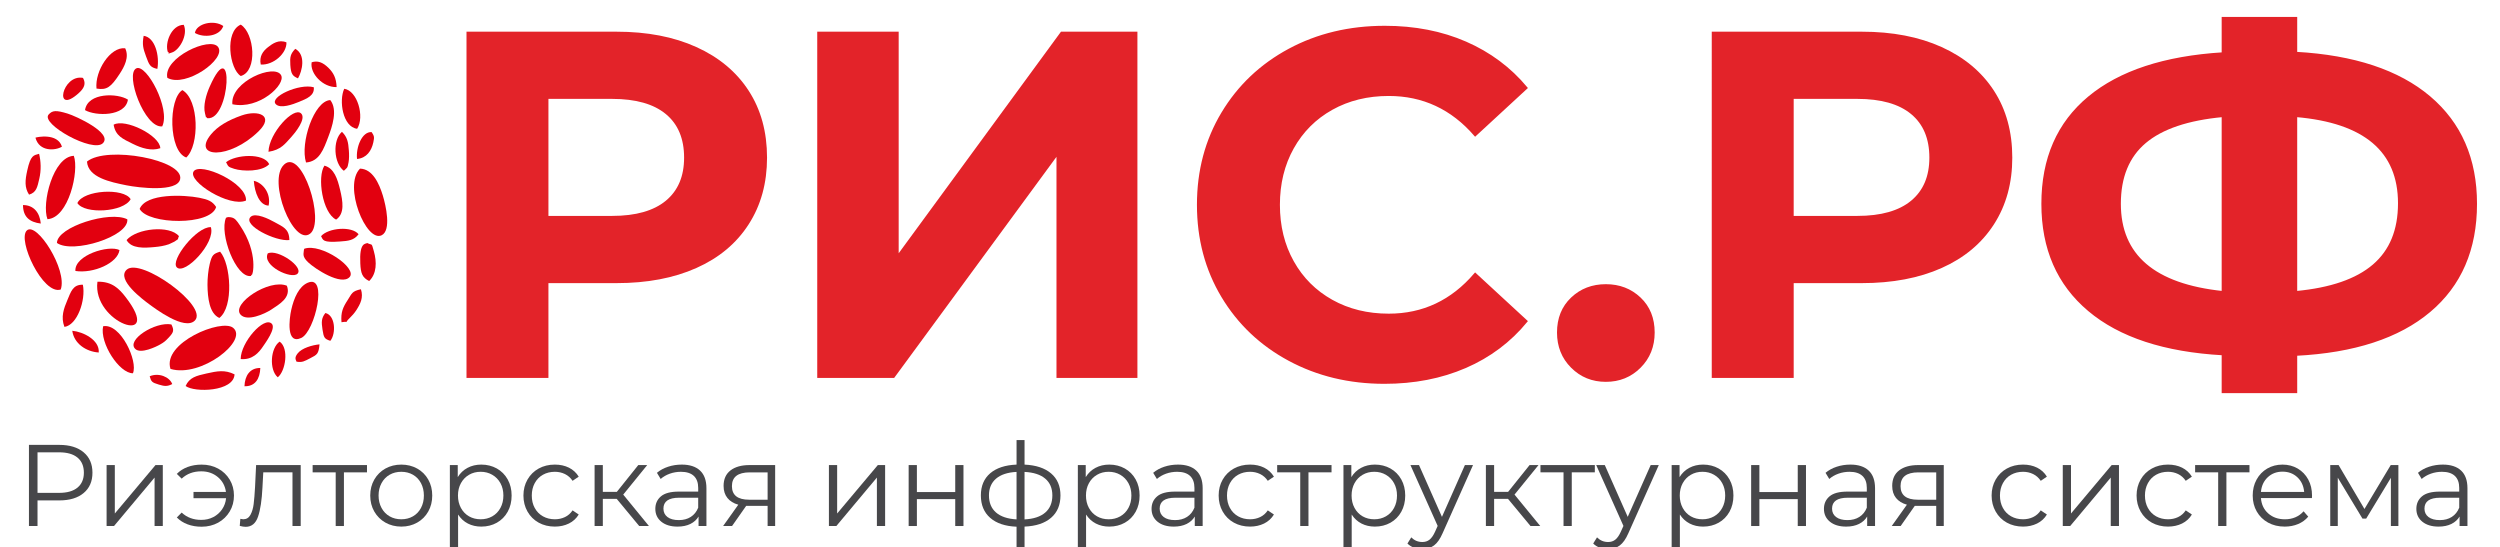 <?xml version="1.0" encoding="utf-8"?>
<!-- Generator: Adobe Illustrator 15.1.0, SVG Export Plug-In  -->
<!DOCTYPE svg PUBLIC "-//W3C//DTD SVG 1.1//EN" "http://www.w3.org/Graphics/SVG/1.1/DTD/svg11.dtd">
<svg version="1.1"
	 xmlns="http://www.w3.org/2000/svg" xmlns:xlink="http://www.w3.org/1999/xlink" xmlns:a="http://ns.adobe.com/AdobeSVGViewerExtensions/3.0/"
	 x="0px" y="0px" width="265px" height="58px" viewBox="-2.438 -1.797 265 58" enable-background="new -2.438 -1.797 265 58"
	 xml:space="preserve">
<defs>
</defs>
<path fill="#47474A" d="M6.428,46.148c0.623,0.522,0.934,1.244,0.934,2.163c0,0.915-0.311,1.635-0.934,2.154
	c-0.622,0.521-1.482,0.781-2.579,0.781h-2.31v2.715H0.63v-8.6h3.219C4.946,45.361,5.806,45.624,6.428,46.148z M5.777,49.889
	c0.45-0.375,0.676-0.9,0.676-1.578c0-0.696-0.226-1.231-0.676-1.604c-0.45-0.373-1.101-0.559-1.954-0.559H1.539v4.299h2.285
	C4.676,50.448,5.327,50.262,5.777,49.889z"/>
<path fill="#47474A" d="M8.861,47.5h0.872v5.134l4.313-5.134h0.773v6.461h-0.872v-5.136l-4.299,5.136H8.861V47.5z"/>
<path fill="#47474A" d="M20.685,47.874c0.52,0.282,0.928,0.675,1.228,1.174c0.299,0.5,0.449,1.059,0.449,1.682
	c0,0.624-0.149,1.187-0.449,1.689c-0.3,0.504-0.708,0.899-1.228,1.187c-0.521,0.284-1.104,0.429-1.751,0.429
	c-0.54,0-1.036-0.083-1.486-0.251c-0.451-0.168-0.831-0.413-1.143-0.731l0.516-0.517c0.548,0.517,1.241,0.775,2.076,0.775
	c0.467,0,0.891-0.099,1.271-0.295c0.381-0.196,0.692-0.471,0.934-0.823c0.241-0.351,0.383-0.746,0.424-1.179h-3.453v-0.664h3.44
	c-0.09-0.647-0.377-1.173-0.86-1.578c-0.484-0.405-1.068-0.608-1.757-0.608c-0.835,0-1.527,0.258-2.076,0.775l-0.516-0.504
	c0.312-0.32,0.692-0.563,1.143-0.732c0.45-0.167,0.946-0.251,1.486-0.251C19.581,47.45,20.164,47.592,20.685,47.874z"/>
<path fill="#47474A" d="M29.437,47.5v6.461h-0.872v-5.688h-3.096l-0.086,1.597c-0.065,1.343-0.221,2.376-0.467,3.095
	c-0.245,0.721-0.684,1.081-1.314,1.081c-0.171,0-0.381-0.033-0.626-0.098l0.062-0.75c0.147,0.033,0.25,0.048,0.307,0.048
	c0.336,0,0.59-0.154,0.762-0.466c0.172-0.31,0.287-0.695,0.344-1.154c0.057-0.458,0.107-1.064,0.148-1.817l0.11-2.31H29.437z"/>
<path fill="#47474A" d="M36.463,48.273h-2.445v5.688h-0.872v-5.688h-2.445V47.5h5.762V48.273z"/>
<path fill="#47474A" d="M38.417,53.599c-0.499-0.282-0.893-0.674-1.18-1.173c-0.287-0.5-0.43-1.063-0.43-1.696
	c0-0.631,0.143-1.196,0.43-1.694c0.287-0.5,0.681-0.889,1.18-1.168c0.499-0.278,1.061-0.417,1.683-0.417
	c0.622,0,1.183,0.139,1.683,0.417c0.499,0.279,0.891,0.668,1.173,1.168c0.282,0.499,0.423,1.063,0.423,1.694
	c0,0.632-0.141,1.196-0.423,1.696c-0.282,0.5-0.674,0.892-1.173,1.173c-0.5,0.282-1.061,0.424-1.683,0.424
	C39.477,54.022,38.916,53.88,38.417,53.599z M41.333,52.936c0.365-0.21,0.65-0.507,0.854-0.892c0.205-0.385,0.307-0.823,0.307-1.315
	c0-0.492-0.103-0.929-0.307-1.313c-0.204-0.385-0.489-0.682-0.854-0.892c-0.364-0.208-0.775-0.311-1.234-0.311
	c-0.459,0-0.871,0.103-1.235,0.311c-0.365,0.21-0.651,0.506-0.86,0.892c-0.208,0.385-0.313,0.822-0.313,1.313
	c0,0.492,0.105,0.93,0.313,1.315s0.495,0.682,0.86,0.892c0.364,0.208,0.775,0.311,1.235,0.311
	C40.559,53.247,40.969,53.144,41.333,52.936z"/>
<path fill="#47474A" d="M50.222,47.86c0.491,0.277,0.876,0.663,1.155,1.162c0.278,0.5,0.417,1.07,0.417,1.708
	c0,0.646-0.139,1.22-0.417,1.72c-0.279,0.5-0.662,0.886-1.149,1.161c-0.487,0.274-1.038,0.412-1.652,0.412
	c-0.523,0-0.997-0.108-1.419-0.325c-0.421-0.218-0.767-0.536-1.037-0.954v3.6h-0.872V47.5h0.835v1.277
	c0.262-0.426,0.608-0.753,1.039-0.983c0.43-0.229,0.915-0.344,1.455-0.344C49.181,47.45,49.73,47.588,50.222,47.86z M49.743,52.936
	c0.368-0.21,0.657-0.507,0.865-0.892c0.21-0.385,0.313-0.823,0.313-1.315c0-0.492-0.103-0.928-0.313-1.309
	c-0.208-0.381-0.497-0.677-0.865-0.89c-0.368-0.214-0.778-0.318-1.228-0.318c-0.459,0-0.871,0.104-1.235,0.318
	c-0.364,0.212-0.651,0.509-0.86,0.89c-0.208,0.381-0.313,0.817-0.313,1.309c0,0.492,0.105,0.93,0.313,1.315
	c0.209,0.385,0.496,0.682,0.86,0.892c0.364,0.208,0.775,0.311,1.235,0.311C48.965,53.247,49.375,53.144,49.743,52.936z"/>
<path fill="#47474A" d="M54.662,53.605c-0.503-0.279-0.898-0.669-1.185-1.175c-0.287-0.504-0.431-1.069-0.431-1.701
	c0-0.631,0.144-1.196,0.431-1.694c0.287-0.5,0.682-0.889,1.185-1.168c0.504-0.278,1.075-0.417,1.714-0.417
	c0.557,0,1.054,0.108,1.492,0.325c0.438,0.218,0.784,0.536,1.039,0.953l-0.651,0.442c-0.214-0.319-0.484-0.559-0.811-0.719
	c-0.329-0.16-0.684-0.238-1.069-0.238c-0.467,0-0.887,0.103-1.259,0.311c-0.373,0.21-0.664,0.506-0.872,0.892
	c-0.209,0.385-0.313,0.822-0.313,1.313c0,0.5,0.104,0.939,0.313,1.32c0.208,0.381,0.5,0.676,0.872,0.886
	c0.372,0.208,0.792,0.311,1.259,0.311c0.385,0,0.74-0.076,1.069-0.232c0.327-0.155,0.597-0.393,0.811-0.712l0.651,0.441
	c-0.255,0.418-0.602,0.736-1.045,0.954c-0.442,0.216-0.938,0.325-1.486,0.325C55.737,54.022,55.166,53.882,54.662,53.605z"/>
<path fill="#47474A" d="M62.936,51.085h-1.474v2.876h-0.873V47.5h0.873v2.838h1.486L65.22,47.5h0.947l-2.543,3.131l2.727,3.331
	h-1.032L62.936,51.085z"/>
<path fill="#47474A" d="M71.767,48.083c0.451,0.422,0.677,1.046,0.677,1.875v4.004h-0.835v-1.008
	c-0.197,0.335-0.485,0.597-0.865,0.787c-0.381,0.187-0.834,0.282-1.358,0.282c-0.721,0-1.295-0.172-1.72-0.516
	c-0.426-0.345-0.639-0.799-0.639-1.365c0-0.549,0.199-0.99,0.595-1.326c0.397-0.337,1.031-0.504,1.899-0.504h2.051v-0.393
	c0-0.557-0.156-0.981-0.466-1.272c-0.312-0.29-0.768-0.434-1.364-0.434c-0.41,0-0.803,0.065-1.18,0.2
	c-0.376,0.136-0.7,0.322-0.97,0.56l-0.394-0.652c0.328-0.276,0.721-0.493,1.18-0.644c0.458-0.152,0.941-0.227,1.45-0.227
	C70.669,47.45,71.317,47.661,71.767,48.083z M70.785,52.996c0.353-0.225,0.614-0.551,0.786-0.977v-1.057h-2.027
	c-1.105,0-1.658,0.388-1.658,1.156c0,0.376,0.143,0.672,0.429,0.891c0.287,0.217,0.688,0.325,1.205,0.325
	C70.011,53.334,70.433,53.222,70.785,52.996z"/>
<path fill="#47474A" d="M79.728,47.5v6.461h-0.799v-2.138h-2.026h-0.246l-1.498,2.138h-0.947l1.609-2.26
	c-0.5-0.14-0.885-0.377-1.154-0.714c-0.27-0.335-0.405-0.762-0.405-1.277c0-0.721,0.246-1.268,0.736-1.646
	c0.492-0.377,1.163-0.564,2.014-0.564H79.728z M76.976,51.172h1.953v-2.898h-1.891c-1.261,0-1.892,0.487-1.892,1.46
	C75.146,50.693,75.756,51.172,76.976,51.172z"/>
<path fill="#47474A" d="M85.427,47.5h0.873v5.134l4.312-5.134h0.773v6.461h-0.872v-5.136l-4.299,5.136h-0.787V47.5z"/>
<path fill="#47474A" d="M93.879,47.5h0.873v2.861h4.065V47.5h0.873v6.461h-0.873V51.11h-4.065v2.851h-0.873V47.5z"/>
<path fill="#47474A" d="M108.977,53.088c-0.664,0.573-1.601,0.885-2.813,0.934v2.321h-0.847v-2.309
	c-1.205-0.048-2.136-0.362-2.795-0.939c-0.659-0.577-0.988-1.371-0.988-2.377c0-1,0.33-1.78,0.988-2.347
	c0.659-0.563,1.591-0.871,2.795-0.92v-2.604h0.847v2.604c1.212,0.057,2.15,0.368,2.813,0.934c0.663,0.565,0.995,1.341,0.995,2.333
	C109.971,51.724,109.64,52.515,108.977,53.088z M103.135,52.523c0.496,0.435,1.223,0.68,2.181,0.736v-5.035
	c-0.95,0.049-1.676,0.29-2.175,0.717c-0.5,0.432-0.75,1.024-0.75,1.776C102.392,51.489,102.64,52.09,103.135,52.523z
	 M108.356,52.535c0.504-0.434,0.756-1.04,0.756-1.817c0-0.76-0.252-1.355-0.756-1.78c-0.504-0.428-1.235-0.664-2.193-0.713v5.035
	C107.121,53.211,107.852,52.971,108.356,52.535z"/>
<path fill="#47474A" d="M116.788,47.86c0.493,0.277,0.876,0.663,1.155,1.162c0.278,0.5,0.417,1.07,0.417,1.708
	c0,0.646-0.139,1.22-0.417,1.72c-0.279,0.5-0.661,0.886-1.148,1.161c-0.488,0.274-1.038,0.412-1.652,0.412
	c-0.525,0-0.998-0.108-1.419-0.325c-0.422-0.218-0.768-0.536-1.038-0.954v3.6h-0.872V47.5h0.836v1.277
	c0.261-0.426,0.607-0.753,1.037-0.983c0.43-0.229,0.915-0.344,1.456-0.344C115.75,47.45,116.298,47.588,116.788,47.86z
	 M116.31,52.936c0.369-0.21,0.658-0.507,0.866-0.892c0.209-0.385,0.313-0.823,0.313-1.315c0-0.492-0.104-0.928-0.313-1.309
	c-0.208-0.381-0.498-0.677-0.866-0.89c-0.369-0.214-0.778-0.318-1.229-0.318c-0.458,0-0.87,0.104-1.234,0.318
	c-0.364,0.212-0.651,0.509-0.86,0.89c-0.209,0.381-0.313,0.817-0.313,1.309c0,0.492,0.104,0.93,0.313,1.315
	c0.208,0.385,0.496,0.682,0.86,0.892c0.364,0.208,0.776,0.311,1.234,0.311C115.531,53.247,115.941,53.144,116.31,52.936z"/>
<path fill="#47474A" d="M124.368,48.083c0.451,0.422,0.676,1.046,0.676,1.875v4.004h-0.835v-1.008
	c-0.197,0.335-0.485,0.597-0.866,0.787c-0.381,0.187-0.833,0.282-1.357,0.282c-0.721,0-1.294-0.172-1.721-0.516
	c-0.425-0.345-0.638-0.799-0.638-1.365c0-0.549,0.198-0.99,0.595-1.326c0.397-0.337,1.03-0.504,1.898-0.504h2.052v-0.393
	c0-0.557-0.156-0.981-0.466-1.272c-0.312-0.29-0.767-0.434-1.364-0.434c-0.41,0-0.803,0.065-1.181,0.2
	c-0.375,0.136-0.699,0.322-0.969,0.56l-0.394-0.652c0.328-0.276,0.72-0.493,1.179-0.644c0.458-0.152,0.942-0.227,1.45-0.227
	C123.271,47.45,123.918,47.661,124.368,48.083z M123.386,52.996c0.353-0.225,0.614-0.551,0.786-0.977v-1.057h-2.027
	c-1.105,0-1.658,0.388-1.658,1.156c0,0.376,0.143,0.672,0.429,0.891c0.288,0.217,0.688,0.325,1.204,0.325
	C122.611,53.334,123.033,53.222,123.386,52.996z"/>
<path fill="#47474A" d="M128.355,53.605c-0.503-0.279-0.899-0.669-1.186-1.175c-0.287-0.504-0.43-1.069-0.43-1.701
	c0-0.631,0.143-1.196,0.43-1.694c0.287-0.5,0.683-0.889,1.186-1.168c0.504-0.278,1.074-0.417,1.714-0.417
	c0.557,0,1.054,0.108,1.492,0.325c0.437,0.218,0.783,0.536,1.038,0.953l-0.65,0.442c-0.214-0.319-0.484-0.559-0.812-0.719
	c-0.328-0.16-0.683-0.238-1.068-0.238c-0.468,0-0.887,0.103-1.26,0.311c-0.373,0.21-0.663,0.506-0.872,0.892
	c-0.21,0.385-0.313,0.822-0.313,1.313c0,0.5,0.104,0.939,0.313,1.32c0.208,0.381,0.499,0.676,0.872,0.886
	c0.373,0.208,0.792,0.311,1.26,0.311c0.385,0,0.74-0.076,1.068-0.232c0.328-0.155,0.598-0.393,0.812-0.712l0.65,0.441
	c-0.255,0.418-0.603,0.736-1.045,0.954c-0.442,0.216-0.938,0.325-1.485,0.325C129.429,54.022,128.859,53.882,128.355,53.605z"/>
<path fill="#47474A" d="M138.705,48.273h-2.446v5.688h-0.873v-5.688h-2.444V47.5h5.763V48.273z"/>
<path fill="#47474A" d="M144.944,47.86c0.49,0.277,0.875,0.663,1.155,1.162c0.278,0.5,0.417,1.07,0.417,1.708
	c0,0.646-0.139,1.22-0.417,1.72c-0.279,0.5-0.662,0.886-1.148,1.161c-0.488,0.274-1.04,0.412-1.653,0.412
	c-0.525,0-0.997-0.108-1.419-0.325c-0.422-0.218-0.767-0.536-1.037-0.954v3.6h-0.873V47.5h0.835v1.277
	c0.262-0.426,0.608-0.753,1.039-0.983c0.429-0.229,0.916-0.344,1.456-0.344C143.905,47.45,144.453,47.588,144.944,47.86z
	 M144.465,52.936c0.369-0.21,0.659-0.507,0.866-0.892c0.209-0.385,0.313-0.823,0.313-1.315c0-0.492-0.104-0.928-0.313-1.309
	c-0.208-0.381-0.498-0.677-0.866-0.89c-0.369-0.214-0.778-0.318-1.228-0.318c-0.458,0-0.87,0.104-1.235,0.318
	c-0.364,0.212-0.651,0.509-0.859,0.89s-0.313,0.817-0.313,1.309c0,0.492,0.104,0.93,0.313,1.315s0.496,0.682,0.859,0.892
	c0.365,0.208,0.776,0.311,1.235,0.311C143.687,53.247,144.096,53.144,144.465,52.936z"/>
<path fill="#47474A" d="M153.702,47.5l-3.229,7.235c-0.264,0.605-0.567,1.035-0.91,1.289c-0.345,0.255-0.758,0.382-1.24,0.382
	c-0.313,0-0.603-0.051-0.874-0.148c-0.269-0.098-0.504-0.248-0.699-0.442l0.405-0.652c0.327,0.329,0.72,0.492,1.179,0.492
	c0.295,0,0.548-0.082,0.756-0.246c0.208-0.163,0.404-0.441,0.584-0.834l0.28-0.626l-2.885-6.449h0.909l2.432,5.49l2.432-5.49
	H153.702z"/>
<path fill="#47474A" d="M157.413,51.085h-1.474v2.876h-0.873V47.5h0.873v2.838h1.485l2.274-2.838h0.946L158.1,50.63l2.728,3.331
	h-1.032L157.413,51.085z"/>
<path fill="#47474A" d="M166.613,48.273h-2.444v5.688h-0.873v-5.688h-2.445V47.5h5.762V48.273z"/>
<path fill="#47474A" d="M173.394,47.5l-3.23,7.235c-0.263,0.605-0.567,1.035-0.91,1.289c-0.343,0.255-0.756,0.382-1.24,0.382
	c-0.312,0-0.601-0.051-0.873-0.148c-0.27-0.098-0.504-0.248-0.7-0.442l0.405-0.652c0.328,0.329,0.72,0.492,1.18,0.492
	c0.294,0,0.546-0.082,0.755-0.246c0.21-0.163,0.404-0.441,0.584-0.834l0.282-0.626L166.76,47.5h0.91l2.431,5.49l2.434-5.49H173.394z
	"/>
<path fill="#47474A" d="M179.732,47.86c0.492,0.277,0.876,0.663,1.156,1.162c0.278,0.5,0.417,1.07,0.417,1.708
	c0,0.646-0.139,1.22-0.417,1.72c-0.279,0.5-0.662,0.886-1.149,1.161c-0.488,0.274-1.038,0.412-1.652,0.412
	c-0.525,0-0.997-0.108-1.419-0.325c-0.422-0.218-0.768-0.536-1.038-0.954v3.6h-0.873V47.5h0.837v1.277
	c0.262-0.426,0.608-0.753,1.037-0.983c0.431-0.229,0.917-0.344,1.457-0.344C178.693,47.45,179.242,47.588,179.732,47.86z
	 M179.254,52.936c0.369-0.21,0.657-0.507,0.864-0.892c0.21-0.385,0.315-0.823,0.315-1.315c0-0.492-0.105-0.928-0.315-1.309
	c-0.207-0.381-0.496-0.677-0.864-0.89c-0.369-0.214-0.778-0.318-1.228-0.318c-0.46,0-0.87,0.104-1.235,0.318
	c-0.365,0.212-0.651,0.509-0.861,0.89c-0.208,0.381-0.313,0.817-0.313,1.309c0,0.492,0.104,0.93,0.313,1.315
	c0.21,0.385,0.496,0.682,0.861,0.892c0.365,0.208,0.775,0.311,1.235,0.311C178.476,53.247,178.885,53.144,179.254,52.936z"/>
<path fill="#47474A" d="M183.184,47.5h0.873v2.861h4.066V47.5h0.873v6.461h-0.873V51.11h-4.066v2.851h-0.873V47.5z"/>
<path fill="#47474A" d="M195.64,48.083c0.451,0.422,0.677,1.046,0.677,1.875v4.004h-0.835v-1.008
	c-0.197,0.335-0.485,0.597-0.866,0.787c-0.381,0.187-0.833,0.282-1.358,0.282c-0.72,0-1.295-0.172-1.72-0.516
	c-0.425-0.345-0.639-0.799-0.639-1.365c0-0.549,0.199-0.99,0.594-1.326c0.4-0.337,1.032-0.504,1.9-0.504h2.051v-0.393
	c0-0.557-0.156-0.981-0.467-1.272c-0.312-0.29-0.768-0.434-1.363-0.434c-0.409,0-0.805,0.065-1.18,0.2
	c-0.376,0.136-0.7,0.322-0.97,0.56l-0.395-0.652c0.329-0.276,0.722-0.493,1.181-0.644c0.458-0.152,0.94-0.227,1.451-0.227
	C194.543,47.45,195.19,47.661,195.64,48.083z M194.658,52.996c0.353-0.225,0.615-0.551,0.787-0.977v-1.057h-2.027
	c-1.105,0-1.658,0.388-1.658,1.156c0,0.376,0.143,0.672,0.43,0.891c0.288,0.217,0.687,0.325,1.204,0.325
	C193.884,53.334,194.307,53.222,194.658,52.996z"/>
<path fill="#47474A" d="M203.601,47.5v6.461h-0.799v-2.138h-2.025h-0.248l-1.498,2.138h-0.946l1.609-2.26
	c-0.499-0.14-0.883-0.377-1.155-0.714c-0.27-0.335-0.403-0.762-0.403-1.277c0-0.721,0.245-1.268,0.736-1.646
	c0.492-0.377,1.161-0.564,2.014-0.564H203.601z M200.848,51.172h1.954v-2.898h-1.892c-1.261,0-1.89,0.487-1.89,1.46
	C199.02,50.693,199.629,51.172,200.848,51.172z"/>
<path fill="#47474A" d="M210.29,53.605c-0.505-0.279-0.9-0.669-1.186-1.175c-0.287-0.504-0.431-1.069-0.431-1.701
	c0-0.631,0.144-1.196,0.431-1.694c0.286-0.5,0.681-0.889,1.186-1.168c0.504-0.278,1.075-0.417,1.713-0.417
	c0.558,0,1.054,0.108,1.493,0.325c0.437,0.218,0.783,0.536,1.037,0.953l-0.651,0.442c-0.212-0.319-0.484-0.559-0.811-0.719
	s-0.683-0.238-1.068-0.238c-0.466,0-0.887,0.103-1.26,0.311c-0.373,0.21-0.663,0.506-0.872,0.892
	c-0.209,0.385-0.314,0.822-0.314,1.313c0,0.5,0.104,0.939,0.314,1.32c0.208,0.381,0.499,0.676,0.872,0.886
	c0.373,0.208,0.793,0.311,1.26,0.311c0.385,0,0.741-0.076,1.068-0.232c0.327-0.155,0.599-0.393,0.811-0.712l0.651,0.441
	c-0.254,0.418-0.601,0.736-1.044,0.954c-0.443,0.216-0.938,0.325-1.486,0.325C211.365,54.022,210.794,53.882,210.29,53.605z"/>
<path fill="#47474A" d="M216.216,47.5h0.871v5.134l4.313-5.134h0.773v6.461h-0.871v-5.136l-4.3,5.136h-0.786V47.5z"/>
<path fill="#47474A" d="M225.657,53.605c-0.504-0.279-0.899-0.669-1.186-1.175c-0.286-0.504-0.432-1.069-0.432-1.701
	c0-0.631,0.146-1.196,0.432-1.694c0.286-0.5,0.682-0.889,1.186-1.168c0.503-0.278,1.074-0.417,1.713-0.417
	c0.558,0,1.056,0.108,1.493,0.325c0.437,0.218,0.783,0.536,1.039,0.953l-0.652,0.442c-0.212-0.319-0.482-0.559-0.81-0.719
	c-0.329-0.16-0.684-0.238-1.069-0.238c-0.466,0-0.886,0.103-1.259,0.311c-0.373,0.21-0.663,0.506-0.871,0.892
	c-0.21,0.385-0.314,0.822-0.314,1.313c0,0.5,0.104,0.939,0.314,1.32c0.208,0.381,0.498,0.676,0.871,0.886
	c0.373,0.208,0.792,0.311,1.259,0.311c0.385,0,0.741-0.076,1.069-0.232c0.327-0.155,0.597-0.393,0.81-0.712l0.652,0.441
	c-0.255,0.418-0.603,0.736-1.043,0.954c-0.444,0.216-0.939,0.325-1.488,0.325C226.731,54.022,226.161,53.882,225.657,53.605z"/>
<path fill="#47474A" d="M236.007,48.273h-2.446v5.688h-0.873v-5.688h-2.443V47.5h5.761V48.273z"/>
<path fill="#47474A" d="M242.626,51h-5.404c0.05,0.672,0.308,1.214,0.774,1.628c0.466,0.414,1.057,0.62,1.77,0.62
	c0.401,0,0.768-0.069,1.104-0.213c0.336-0.144,0.627-0.354,0.872-0.634l0.493,0.565c-0.287,0.345-0.646,0.606-1.077,0.786
	c-0.427,0.18-0.902,0.271-1.418,0.271c-0.663,0-1.25-0.142-1.763-0.424c-0.511-0.282-0.911-0.674-1.197-1.173
	c-0.287-0.5-0.431-1.063-0.431-1.696c0-0.631,0.136-1.196,0.412-1.694c0.275-0.5,0.651-0.889,1.13-1.168
	c0.48-0.278,1.017-0.417,1.616-0.417c0.599,0,1.134,0.139,1.61,0.417c0.473,0.279,0.847,0.665,1.117,1.161
	c0.269,0.496,0.403,1.064,0.403,1.701L242.626,51z M237.94,48.794c-0.421,0.398-0.661,0.916-0.719,1.554h4.583
	c-0.059-0.639-0.297-1.156-0.719-1.554c-0.421-0.397-0.948-0.596-1.579-0.596C238.884,48.199,238.362,48.397,237.94,48.794z"/>
<path fill="#47474A" d="M251.791,47.5v6.461h-0.796v-5.11l-2.618,4.325h-0.393l-2.617-4.338v5.124h-0.799V47.5h0.885l2.741,4.656
	l2.786-4.656H251.791z"/>
<path fill="#47474A" d="M258.438,48.083c0.449,0.422,0.674,1.046,0.674,1.875v4.004h-0.835v-1.008
	c-0.196,0.335-0.485,0.597-0.866,0.787c-0.381,0.187-0.834,0.282-1.356,0.282c-0.722,0-1.295-0.172-1.721-0.516
	c-0.427-0.345-0.639-0.799-0.639-1.365c0-0.549,0.199-0.99,0.596-1.326c0.397-0.337,1.029-0.504,1.897-0.504h2.051v-0.393
	c0-0.557-0.155-0.981-0.466-1.272c-0.312-0.29-0.766-0.434-1.363-0.434c-0.41,0-0.803,0.065-1.18,0.2
	c-0.377,0.136-0.699,0.322-0.972,0.56l-0.391-0.652c0.327-0.276,0.72-0.493,1.178-0.644c0.458-0.152,0.942-0.227,1.45-0.227
	C257.339,47.45,257.986,47.661,258.438,48.083z M257.454,52.996c0.353-0.225,0.613-0.551,0.786-0.977v-1.057h-2.027
	c-1.105,0-1.658,0.388-1.658,1.156c0,0.376,0.143,0.672,0.43,0.891c0.286,0.217,0.688,0.325,1.204,0.325
	C256.68,53.334,257.102,53.222,257.454,52.996z"/>
<path fill="#E32329" stroke="#E32329" stroke-width="0.25" d="M71.322,3.302c2.379,1.076,4.209,2.603,5.492,4.581
	c1.286,1.979,1.929,4.323,1.929,7.031c0,2.674-0.643,5.007-1.929,7.002c-1.283,1.998-3.113,3.526-5.492,4.583
	c-2.377,1.06-5.18,1.59-8.409,1.59h-7.342v10.048h-8.435V1.687h15.777C66.142,1.687,68.944,2.226,71.322,3.302z M68.224,19.574
	c1.319-1.095,1.978-2.649,1.978-4.661c0-2.047-0.659-3.619-1.978-4.713c-1.32-1.093-3.246-1.64-5.778-1.64h-6.875v12.654h6.875
	C64.978,21.214,66.904,20.666,68.224,19.574z"/>
<path fill="#E32329" stroke="#E32329" stroke-width="0.25" d="M84.314,1.687h8.383V25.43l17.392-23.743h7.914v36.449h-8.329V14.444
	L92.281,38.136h-7.967V1.687z"/>
<path fill="#E32329" stroke="#E32329" stroke-width="0.25" d="M134.223,36.338c-3.002-1.614-5.363-3.852-7.08-6.715
	c-1.718-2.865-2.58-6.101-2.58-9.711s0.861-6.848,2.58-9.712c1.717-2.862,4.078-5.103,7.08-6.717
	c3.004-1.614,6.378-2.421,10.128-2.421c3.161,0,6.014,0.556,8.566,1.667c2.55,1.112,4.695,2.707,6.432,4.791l-5.417,4.999
	c-2.464-2.845-5.518-4.269-9.163-4.269c-2.257,0-4.27,0.493-6.04,1.482c-1.77,0.99-3.15,2.371-4.14,4.142
	c-0.989,1.769-1.482,3.783-1.482,6.04s0.493,4.269,1.482,6.038c0.99,1.773,2.371,3.151,4.14,4.141
	c1.771,0.989,3.783,1.483,6.04,1.483c3.646,0,6.699-1.439,9.163-4.319l5.417,4.997c-1.737,2.117-3.89,3.729-6.458,4.842
	c-2.568,1.112-5.434,1.667-8.591,1.667C140.584,38.761,137.227,37.953,134.223,36.338z"/>
<path fill="#E32329" stroke="#E32329" stroke-width="0.25" d="M164.19,37.094c-0.973-0.97-1.46-2.188-1.46-3.644
	c0-1.493,0.488-2.699,1.46-3.619c0.97-0.919,2.167-1.379,3.592-1.379c1.424,0,2.622,0.46,3.593,1.379
	c0.972,0.92,1.458,2.126,1.458,3.619c0,1.456-0.486,2.674-1.458,3.644c-0.972,0.973-2.169,1.459-3.593,1.459
	C166.358,38.553,165.161,38.066,164.19,37.094z"/>
<path fill="#E32329" stroke="#E32329" stroke-width="0.25" d="M203.32,3.302c2.377,1.076,4.208,2.603,5.494,4.581
	c1.284,1.979,1.925,4.323,1.925,7.031c0,2.674-0.641,5.007-1.925,7.002c-1.286,1.998-3.117,3.526-5.494,4.583
	c-2.377,1.06-5.18,1.59-8.409,1.59h-7.342v10.048h-8.436V1.687h15.778C198.14,1.687,200.943,2.226,203.32,3.302z M200.222,19.574
	c1.319-1.095,1.978-2.649,1.978-4.661c0-2.047-0.659-3.619-1.978-4.713c-1.32-1.093-3.246-1.64-5.781-1.64h-6.873v12.654h6.873
	C196.977,21.214,198.902,20.666,200.222,19.574z"/>
<path fill="#E32329" stroke="#E32329" stroke-width="0.25" d="M255.078,31.184c-3.281,2.76-7.994,4.297-14.137,4.609v3.957h-7.757
	v-4.012c-6.181-0.345-10.909-1.899-14.189-4.659c-3.281-2.759-4.922-6.516-4.922-11.272c0-4.791,1.641-8.548,4.922-11.273
	c3.28-2.725,8.009-4.279,14.189-4.661V0.125h7.757v3.696c6.143,0.347,10.856,1.911,14.137,4.686c3.281,2.779,4.922,6.544,4.922,11.3
	C260,24.632,258.359,28.426,255.078,31.184z M233.184,29.178V10.487c-3.716,0.347-6.466,1.276-8.255,2.786
	c-1.787,1.51-2.681,3.688-2.681,6.535C222.248,25.292,225.892,28.418,233.184,29.178z M249.167,26.342
	c1.806-1.544,2.708-3.74,2.708-6.588c0-5.552-3.644-8.644-10.935-9.267v18.691C244.621,28.832,247.363,27.889,249.167,26.342z"/>
<path fill-rule="evenodd" clip-rule="evenodd" fill="#E2000F" d="M6.782,15.329c0.114,1.681,2.457,2.168,4.171,2.514
	c1.345,0.269,5.378,0.75,5.701-0.628C17.134,15.156,8.876,13.618,6.782,15.329z"/>
<path fill-rule="evenodd" clip-rule="evenodd" fill="#E2000F" d="M10.989,26.793c-1.135,1.054,1.767,3.199,2.4,3.666
	c0.573,0.419,3.727,2.821,4.824,1.725C19.716,30.678,12.446,25.442,10.989,26.793z"/>
<path fill-rule="evenodd" clip-rule="evenodd" fill="#E2000F" d="M27.677,15.645c-1.808,1.684,0.991,8.685,2.755,7.329
	C32.065,21.72,29.584,13.868,27.677,15.645z"/>
<path fill-rule="evenodd" clip-rule="evenodd" fill="#E2000F" d="M15.632,37.306c3.222,0.976,8.299-3.015,6.636-4.358
	C21.04,31.954,14.741,34.539,15.632,37.306z"/>
<path fill-rule="evenodd" clip-rule="evenodd" fill="#E2000F" d="M35.725,16.077c-1.817,1.807,0.655,7.879,2.295,7.062
	c1.044-0.517,0.443-3.161,0.117-4.224C37.753,17.668,37.066,16.117,35.725,16.077z"/>
<path fill-rule="evenodd" clip-rule="evenodd" fill="#E2000F" d="M12.364,20.351c0.908,1.667,7.546,1.793,8.109-0.207
	c-0.395-0.605-0.834-0.79-1.791-0.98C17.058,18.847,13.043,18.668,12.364,20.351z"/>
<path fill-rule="evenodd" clip-rule="evenodd" fill="#E2000F" d="M23.173,10.441c-1.443,0.505-2.541,1.147-3.253,2.015
	c-2.05,2.507,1.964,2.697,5.052-0.335C26.682,10.443,24.945,9.82,23.173,10.441z"/>
<path fill-rule="evenodd" clip-rule="evenodd" fill="#E2000F" d="M3.597,23.956c1.667,1.182,7.657-0.688,7.46-2.505
	C9.238,20.507,3.621,22.242,3.597,23.956z"/>
<path fill-rule="evenodd" clip-rule="evenodd" fill="#E2000F" d="M3.999,28.893c0.742-2.066-2.553-7.25-3.594-6.257
	C-0.63,23.628,2.112,29.505,3.999,28.893z"/>
<path fill-rule="evenodd" clip-rule="evenodd" fill="#E2000F" d="M17.306,14.899c1.412-1.296,1.364-6.122-0.412-7.145
	C15.408,8.658,15.408,14.225,17.306,14.899z"/>
<path fill-rule="evenodd" clip-rule="evenodd" fill="#E2000F" d="M30.16,28.183c-0.899,0.399-1.437,1.574-1.726,2.866
	c-0.206,0.916-0.57,3.737,1.065,2.973C30.953,33.345,32.371,27.198,30.16,28.183z"/>
<path fill-rule="evenodd" clip-rule="evenodd" fill="#E2000F" d="M2.592,21.437c2.249-0.134,3.375-5.11,2.795-6.718
	C3.192,14.812,1.956,19.763,2.592,21.437z"/>
<path fill-rule="evenodd" clip-rule="evenodd" fill="#E2000F" d="M15.3,6.454c1.94,1.088,6.3-2.011,5.378-3.271
	C19.834,2.031,14.83,4.341,15.3,6.454z"/>
<path fill-rule="evenodd" clip-rule="evenodd" fill="#E2000F" d="M30,15.427c1.425-0.106,1.866-1.415,2.366-2.729
	c0.387-1.026,1.028-2.847,0.205-3.887C30.847,8.902,29.358,13.361,30,15.427z"/>
<path fill-rule="evenodd" clip-rule="evenodd" fill="#E2000F" d="M20.813,31.906c1.54-1.184,1.22-5.717,0.081-7.026
	c-0.741,0.225-0.869,0.375-1.099,1.292c-0.156,0.627-0.247,1.572-0.24,2.224C19.57,29.777,19.757,31.435,20.813,31.906z"/>
<path fill-rule="evenodd" clip-rule="evenodd" fill="#E2000F" d="M21.519,21.286c-0.736,1.693,1.071,6.43,2.643,6.17
	c0.029-0.044,0.073-0.166,0.083-0.135c0.08,0.234,0.772-2.242-1.251-5.227c-0.354-0.522-0.523-0.793-0.989-0.863
	C21.672,21.186,21.654,21.242,21.519,21.286z"/>
<path fill-rule="evenodd" clip-rule="evenodd" fill="#E2000F" d="M14.757,11.599c0.907-1.864-1.666-6.645-2.74-6.154
	C10.778,6.016,12.882,11.818,14.757,11.599z"/>
<path fill-rule="evenodd" clip-rule="evenodd" fill="#E2000F" d="M2.721,10.338c-0.909,0.992,4.715,4.118,5.755,3.036
	c1.032-1.069-2.843-2.858-3.762-3.136C3.482,9.865,3.122,9.903,2.721,10.338z"/>
<path fill-rule="evenodd" clip-rule="evenodd" fill="#E2000F" d="M22.193,9.253c2.839,0.609,5.682-2.101,5.167-3.073
	C26.688,4.901,21.967,6.847,22.193,9.253z"/>
<path fill-rule="evenodd" clip-rule="evenodd" fill="#E2000F" d="M7.89,28.067c-0.584,4.394,7.125,6.975,2.977,1.614
	C10.229,28.86,9.468,28.02,7.89,28.067z"/>
<path fill-rule="evenodd" clip-rule="evenodd" fill="#E2000F" d="M27.97,28.489c-1.89-0.766-5.883,1.907-4.922,3.049
	c0.676,0.798,2.588-0.065,3.28-0.526C27.148,30.461,28.459,29.757,27.97,28.489z"/>
<path fill-rule="evenodd" clip-rule="evenodd" fill="#E2000F" d="M23.638,19.462c0.124-1.879-4.888-4.116-5.552-3.087
	C17.414,17.418,21.902,20.23,23.638,19.462z"/>
<path fill-rule="evenodd" clip-rule="evenodd" fill="#E2000F" d="M29.82,24.568c-0.024,0.054-0.046,0.084-0.048,0.171
	c-0.005,0.33-0.228,0.621,0.445,1.262c0.731,0.701,3.524,2.523,4.4,1.573C35.489,26.635,31.612,23.943,29.82,24.568z"/>
<path fill-rule="evenodd" clip-rule="evenodd" fill="#E2000F" d="M23.085,6.26c1.81-0.506,1.447-4.55-0.004-5.446
	C21.348,1.562,21.88,5.525,23.085,6.26z"/>
<path fill-rule="evenodd" clip-rule="evenodd" fill="#E2000F" d="M11.652,37.77c0.558-1.256-1.296-5.334-3.16-4.984
	C8.113,34.569,10.209,37.783,11.652,37.77z"/>
<path fill-rule="evenodd" clip-rule="evenodd" fill="#E2000F" d="M33.19,21.481c0.924-0.635,0.724-1.9,0.416-3.182
	c-0.268-1.126-0.617-2.256-1.654-2.538C31.166,16.956,31.729,20.766,33.19,21.481z"/>
<path fill-rule="evenodd" clip-rule="evenodd" fill="#E2000F" d="M5.763,19.729c0.772,1.203,4.893,0.977,5.647-0.412
	C10.707,18.096,6.403,18.325,5.763,19.729z"/>
<path fill-rule="evenodd" clip-rule="evenodd" fill="#E2000F" d="M7.79,7.591c1.104,0.186,1.53-0.152,2.445-1.542
	c0.512-0.779,1.052-1.8,0.594-2.731C9.248,3.148,7.603,5.724,7.79,7.591z"/>
<path fill-rule="evenodd" clip-rule="evenodd" fill="#E2000F" d="M10.979,23.65c0.513,0.931,1.886,0.842,2.973,0.74
	c0.493-0.042,1.034-0.128,1.517-0.298c0.083-0.031,0.535-0.246,0.57-0.269c0.619-0.438,0.26-0.09,0.491-0.588
	C15.543,22.042,12.052,22.397,10.979,23.65z"/>
<path fill-rule="evenodd" clip-rule="evenodd" fill="#E2000F" d="M19.531,10.729c2.475,0.324,2.884-9.262,0.258-3.339
	c-0.383,0.857-0.706,2.024-0.496,2.829C19.513,11.056,19.276,10.37,19.531,10.729z"/>
<path fill-rule="evenodd" clip-rule="evenodd" fill="#E2000F" d="M19.912,22.28c-1.517-0.063-4.33,3.533-3.608,4.263
	C17.144,27.388,20.444,23.938,19.912,22.28z"/>
<path fill-rule="evenodd" clip-rule="evenodd" fill="#E2000F" d="M9.606,11.422c0.203,1.198,0.976,1.504,2.028,2.026
	c0.939,0.467,1.975,0.789,2.921,0.464C14.514,12.554,10.817,10.725,9.606,11.422z"/>
<path fill-rule="evenodd" clip-rule="evenodd" fill="#E2000F" d="M15.727,32.593c-1.723-0.323-4.832,1.673-3.813,2.609
	c0.578,0.537,2.193-0.236,2.623-0.485c0.422-0.241,0.561-0.36,0.924-0.747C15.933,33.458,16.062,33.234,15.727,32.593z"/>
<path fill-rule="evenodd" clip-rule="evenodd" fill="#E2000F" d="M17.237,39.12c0.944,0.711,5.096,0.61,5.188-1.235
	c-1.035-0.51-1.827-0.347-2.977-0.092C18.361,38.033,17.633,38.223,17.237,39.12z"/>
<path fill-rule="evenodd" clip-rule="evenodd" fill="#E2000F" d="M26.021,14.294c1.355-0.213,1.766-0.866,2.428-1.58
	c0.345-0.372,1.612-1.913,1.036-2.481C28.705,9.466,26.068,12.315,26.021,14.294z"/>
<path fill-rule="evenodd" clip-rule="evenodd" fill="#E2000F" d="M5.554,26.925c1.895,0.302,4.488-0.831,4.673-2.217
	C9.087,24.142,5.441,25.249,5.554,26.925z"/>
<path fill-rule="evenodd" clip-rule="evenodd" fill="#E2000F" d="M6.574,9.876c1.12,0.65,4.279,0.697,4.549-1.111
	C10.054,8.065,6.853,7.98,6.574,9.876z"/>
<path fill-rule="evenodd" clip-rule="evenodd" fill="#E2000F" d="M23.075,36.264c1.243,0.109,1.925-0.673,2.387-1.371
	c0.203-0.308,1.388-1.887,0.907-2.375C25.563,31.692,23.079,34.474,23.075,36.264z"/>
<path fill-rule="evenodd" clip-rule="evenodd" fill="#E2000F" d="M4.392,32.854c1.355-0.182,2.279-2.831,1.955-4.469
	c-1.05-0.034-1.267,0.731-1.646,1.634C4.326,30.908,3.989,31.8,4.392,32.854z"/>
<path fill-rule="evenodd" clip-rule="evenodd" fill="#E2000F" d="M28.234,23.649c-0.015-1.212-0.688-1.401-1.599-1.915
	c-0.547-0.309-1.995-1.025-2.502-0.547C23.219,22.054,26.79,23.829,28.234,23.649z"/>
<path fill-rule="evenodd" clip-rule="evenodd" fill="#E2000F" d="M35.419,11.854c0.819-1.281,0.026-4.044-1.369-4.24
	C33.467,8.862,33.885,11.655,35.419,11.854z"/>
<path fill-rule="evenodd" clip-rule="evenodd" fill="#E2000F" d="M21.524,15.398c0.245,0.433,0.156,0.482,0.865,0.7
	c0.898,0.28,2.931,0.333,3.71-0.493C25.513,14.374,22.516,14.592,21.524,15.398z"/>
<path fill-rule="evenodd" clip-rule="evenodd" fill="#E2000F" d="M30.825,7.452c-1.563-0.428-4.738,1.039-4.031,1.79
	c0.487,0.519,1.834,0.019,2.462-0.241C30.082,8.661,30.921,8.339,30.825,7.452z"/>
<path fill-rule="evenodd" clip-rule="evenodd" fill="#E2000F" d="M36.694,27.991c0.8-0.771,0.825-2.007,0.494-3.167
	c-0.275-0.958-0.124-0.574-0.697-0.858c-0.204,0.114-0.849-0.087-0.737,2.166C35.803,27.162,35.949,27.623,36.694,27.991z"/>
<path fill-rule="evenodd" clip-rule="evenodd" fill="#E2000F" d="M0.641,18.835c0.789-0.232,0.877-0.8,1.083-1.671
	c0.22-0.929,0.174-1.858-0.017-2.658c-0.575,0.167-0.897,0.124-1.257,1.77C0.217,17.328,0.151,18.075,0.641,18.835z"/>
<path fill-rule="evenodd" clip-rule="evenodd" fill="#E2000F" d="M25.95,25.054c-0.66,1.322,2.542,2.8,3.152,2.158
	C29.772,26.501,27.036,24.592,25.95,25.054z"/>
<path fill-rule="evenodd" clip-rule="evenodd" fill="#E2000F" d="M34.012,16.307c0.368-0.369,0.37-0.224,0.497-0.901
	c0.069-0.355,0.063-0.889,0.032-1.252c-0.063-0.876-0.155-1.414-0.733-1.978C32.789,13.055,32.941,15.532,34.012,16.307z"/>
<path fill-rule="evenodd" clip-rule="evenodd" fill="#E2000F" d="M30.598,4.805c-0.208,1.181,1.183,2.669,2.646,2.63
	c-0.034-0.962-0.343-1.51-0.821-1.994C31.751,4.763,31.215,4.616,30.598,4.805z"/>
<path fill-rule="evenodd" clip-rule="evenodd" fill="#E2000F" d="M25.202,5.045c1.343,0.083,2.764-1.187,2.724-2.35
	c-0.811-0.341-1.483,0.134-1.971,0.52C25.446,3.618,25.021,4.162,25.202,5.045z"/>
<path fill-rule="evenodd" clip-rule="evenodd" fill="#E2000F" d="M33.761,32.358c0.955-0.151,0.178,0.223,0.876-0.452
	c0.239-0.233,0.48-0.5,0.665-0.78c0.471-0.715,0.8-1.375,0.518-2.263c-0.967,0.208-0.946,0.439-1.414,1.16
	C33.918,30.774,33.67,31.31,33.761,32.358z"/>
<path fill-rule="evenodd" clip-rule="evenodd" fill="#E2000F" d="M31.594,23.235c0.221,0.414,0.157,0.706,2.01,0.566
	c0.871-0.061,1.481-0.115,1.968-0.771C34.841,22.142,32.38,22.344,31.594,23.235z"/>
<path fill-rule="evenodd" clip-rule="evenodd" fill="#E2000F" d="M27.003,38.196c0.82-0.632,1.219-3.063,0.204-3.781
	C26.23,35.073,26.07,37.394,27.003,38.196z"/>
<path fill-rule="evenodd" clip-rule="evenodd" fill="#E2000F" d="M15.356,3.725c0.407,0.12-0.487,0.331,0.434,0.043
	c0.782-0.245,1.729-1.855,1.25-2.935C15.729,0.848,15.005,2.761,15.356,3.725z"/>
<path fill-rule="evenodd" clip-rule="evenodd" fill="#E2000F" d="M14.24,5.506C14.49,4.149,14.013,2.164,12.79,2
	c-0.171,0.932-0.058,1.333,0.251,2.175C13.373,5.081,13.465,5.343,14.24,5.506z"/>
<path fill-rule="evenodd" clip-rule="evenodd" fill="#E2000F" d="M6.359,6.46c-2.208-0.425-3.143,4.014-0.479,1.637
	C6.483,7.559,6.708,7.083,6.359,6.46z"/>
<path fill-rule="evenodd" clip-rule="evenodd" fill="#E2000F" d="M35.407,15.055c1.026-0.097,1.534-0.881,1.726-1.753
	c0.132-0.599,0.09-0.673-0.174-1.096C35.927,12.13,35.273,13.839,35.407,15.055z"/>
<path fill-rule="evenodd" clip-rule="evenodd" fill="#E2000F" d="M8.028,35.569c0.112-1.324-1.657-2.203-2.804-2.303
	C5.407,34.618,6.682,35.478,8.028,35.569z"/>
<path fill-rule="evenodd" clip-rule="evenodd" fill="#E2000F" d="M18.222,1.696c0.947,0.555,2.644,0.363,3.009-0.736
	C20.215,0.252,18.369,0.706,18.222,1.696z"/>
<path fill-rule="evenodd" clip-rule="evenodd" fill="#E2000F" d="M29.149,6.509c0.453-0.778,0.858-2.496-0.29-3.131
	c-0.508,0.546-0.579,0.846-0.523,1.713C28.4,6.065,28.578,6.261,29.149,6.509z"/>
<path fill-rule="evenodd" clip-rule="evenodd" fill="#E2000F" d="M32.577,34.331c0.633-0.789,0.522-2.722-0.526-2.949
	c-0.442,0.568-0.419,0.968-0.306,1.745C31.88,34.009,31.953,34.124,32.577,34.331z"/>
<path fill-rule="evenodd" clip-rule="evenodd" fill="#E2000F" d="M28.994,36.54c0.61,0.102,0.826-0.04,1.452-0.365
	c0.728-0.373,0.892-0.448,0.985-1.47c-0.755,0.073-1.879,0.39-2.323,0.965C28.729,36.151,28.931,36.352,28.994,36.54z"/>
<path fill-rule="evenodd" clip-rule="evenodd" fill="#E2000F" d="M1.319,12.798c0.404,1.519,2.131,1.376,2.809,0.951
	C3.669,12.262,1.446,12.733,1.319,12.798z"/>
<path fill-rule="evenodd" clip-rule="evenodd" fill="#E2000F" d="M26.035,19.999c0.269-1.25-0.56-2.4-1.568-2.63
	C24.554,18.624,25.065,19.968,26.035,19.999z"/>
<path fill-rule="evenodd" clip-rule="evenodd" fill="#E2000F" d="M1.887,21.9C1.773,20.744,1.149,19.945,0,19.938
	C0.004,21.203,0.706,21.752,1.887,21.9z"/>
<path fill-rule="evenodd" clip-rule="evenodd" fill="#E2000F" d="M23.476,39.146c1.112,0.028,1.635-0.762,1.68-1.938
	C24.045,37.198,23.514,38.029,23.476,39.146z"/>
<path fill-rule="evenodd" clip-rule="evenodd" fill="#E2000F" d="M13.429,38.087c0.159,0.568,0.23,0.662,0.965,0.88
	c0.581,0.173,0.877,0.229,1.427-0.054C15.534,38.155,14.396,37.679,13.429,38.087z"/>
</svg>
